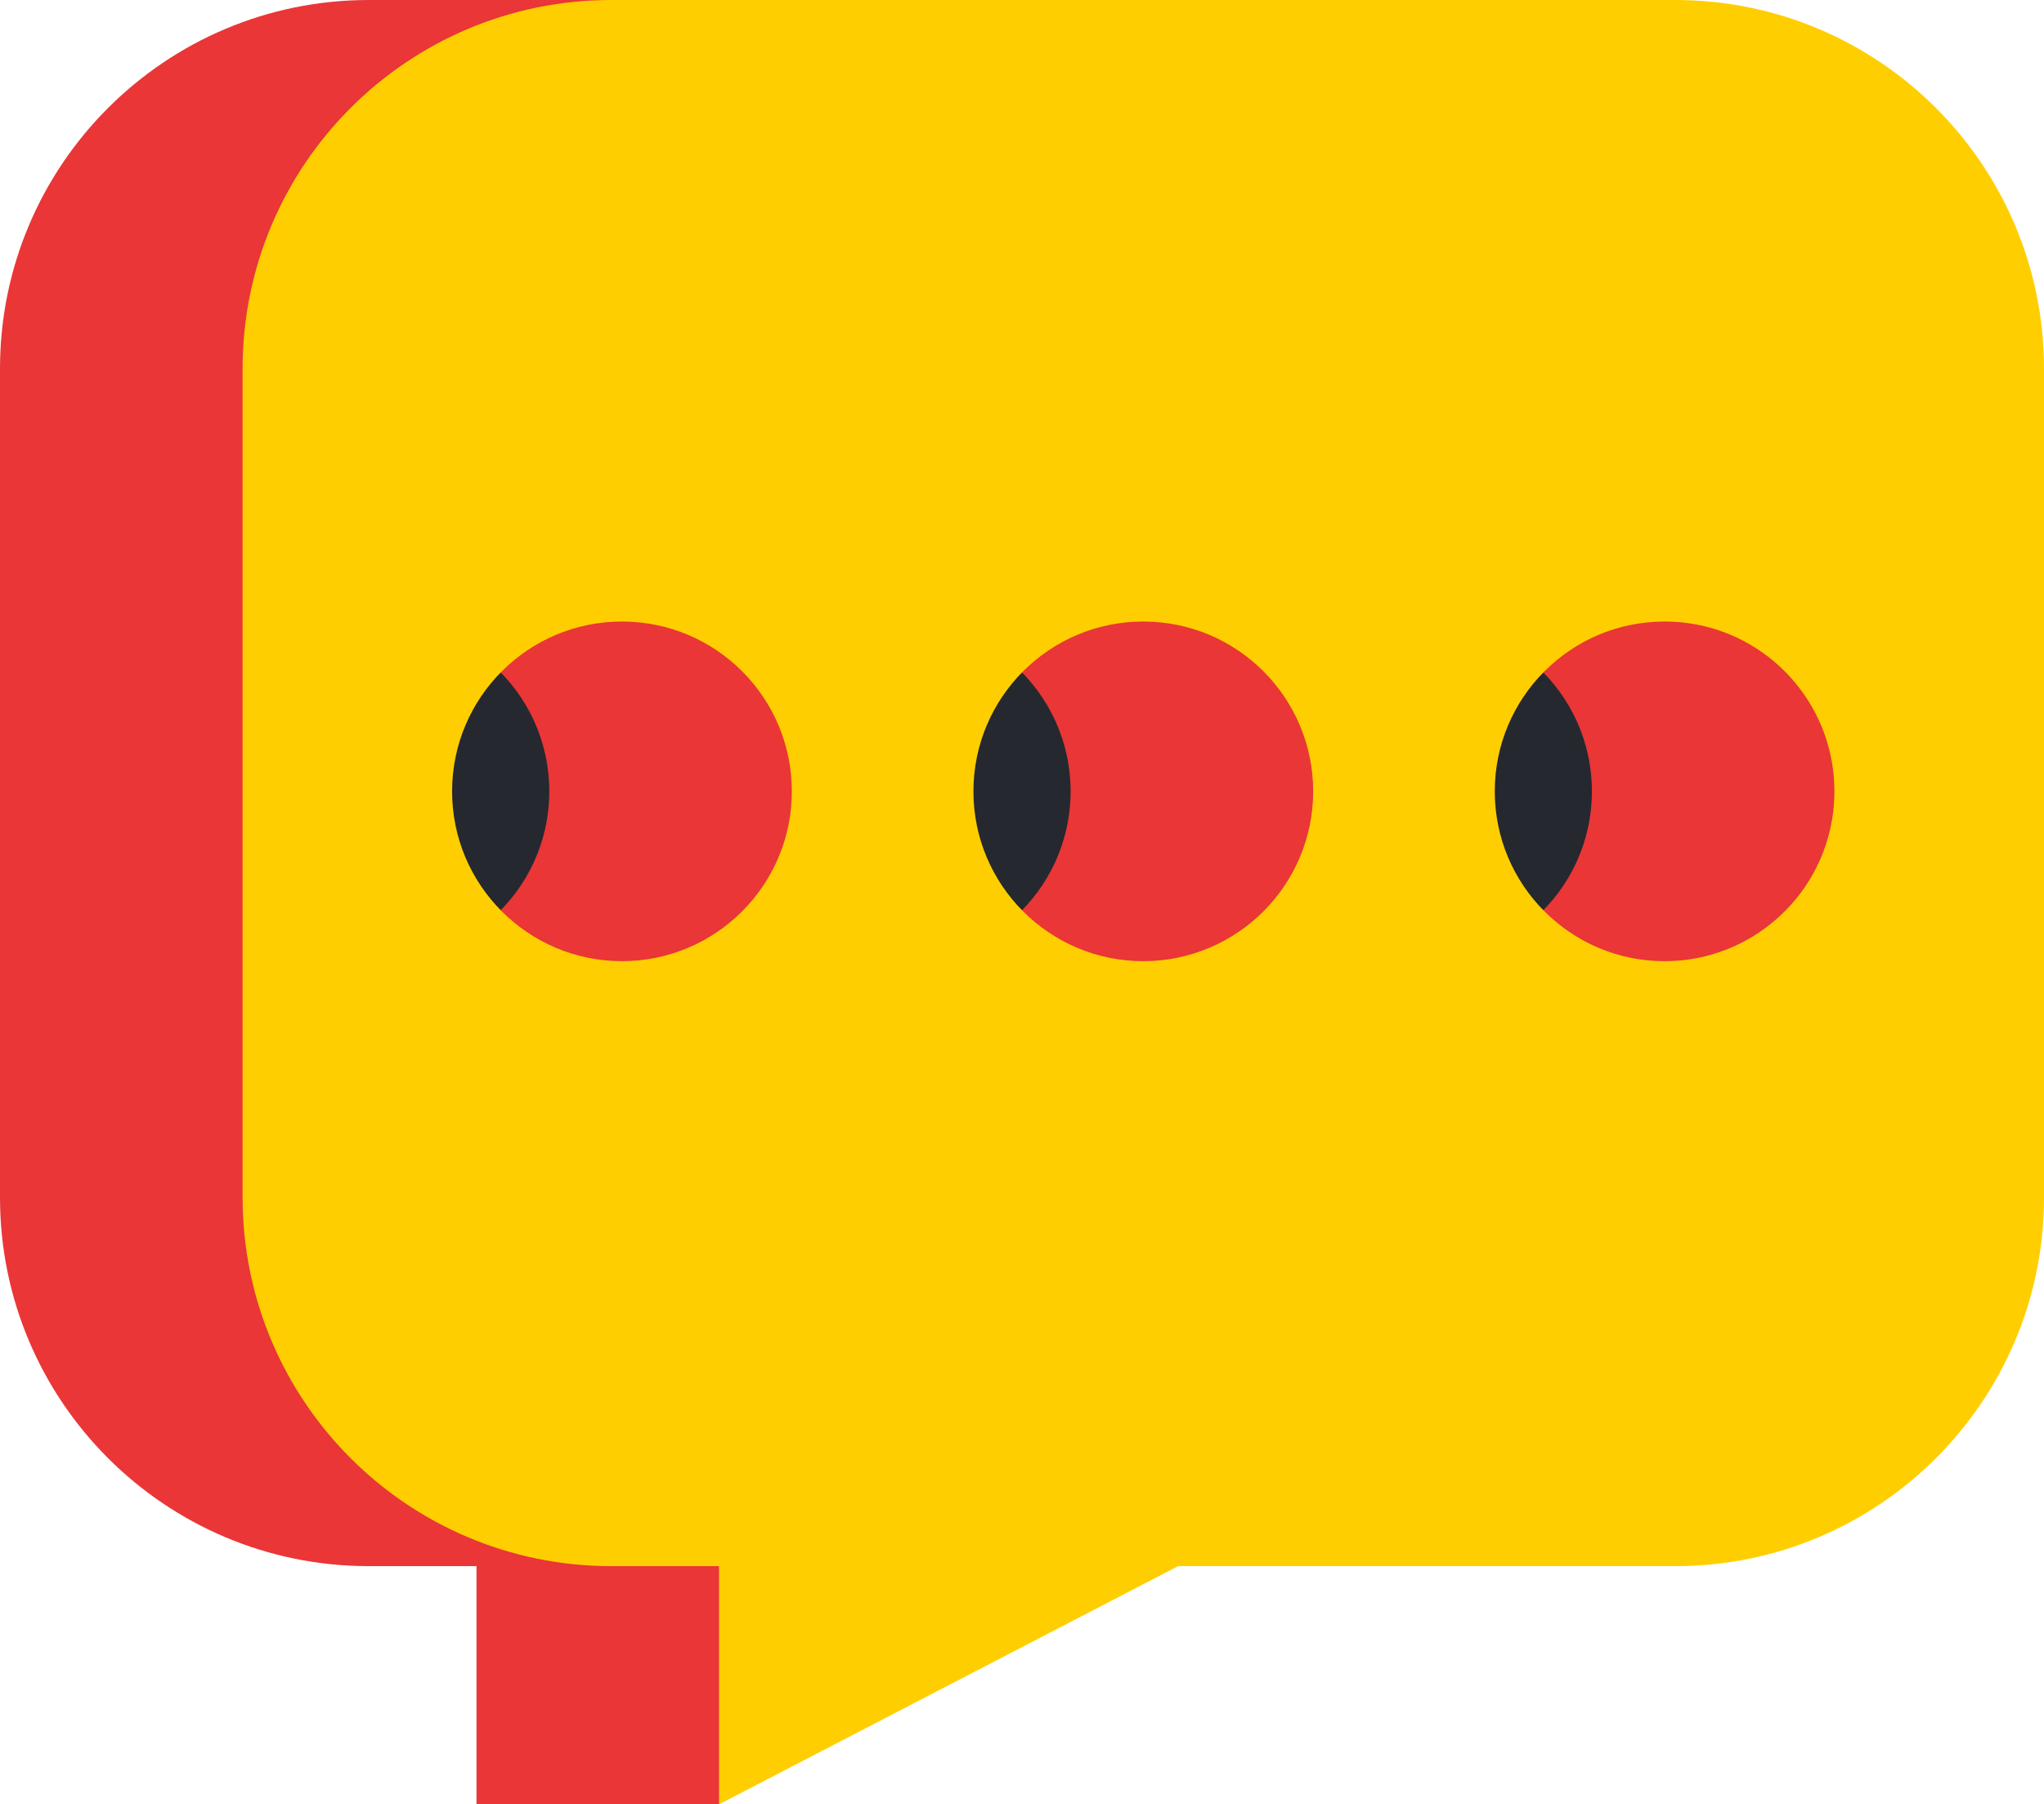 <?xml version="1.0" encoding="UTF-8" standalone="yes"?>
<svg version="1.1" id="Layer_1" xmlns="http://www.w3.org/2000/svg" xmlns:xlink="http://www.w3.org/1999/xlink" x="0px" y="0px" viewBox="0 0 315 278.134" style="enable-background:new 0 0 315 278.134;" xml:space="preserve">
      <style type="text/css">.st0{fill:#D32A2A;}	.st1{fill:#FFFFFF;}	.st2{fill:#FFBC00;}</style>
    <g id="color_index_2" fill="rgba(234, 54, 54, 1)">
              <path d="M306.627,56.836C306.627,25.448,281.179,0,249.791,0H56.836&#x9;&#x9;C25.448,0,0,25.448,0,56.836v127.746c0,31.388,25.448,56.836,56.836,56.836h16.597&#x9;&#x9;v36.708l-0.001,0.001h0.001v0.007l0.014-0.007h37.363l33.369-36.709h105.612&#x9;&#x9;c31.388,0,56.836-25.448,56.836-56.836V56.836z"/>
          </g>
    <g id="color_index_1" fill="rgba(37, 40, 47, 1)">
              <path d="M84.652,121.983c0,7.72-3.34,14.66-8.66,19.45&#x9;&#x9;c-5.33-4.78-8.67-11.73-8.67-19.45c0-7.72,3.34-14.67,8.67-19.45&#x9;&#x9;C81.311,107.323,84.652,114.263,84.652,121.983z"/>
        <path d="M164.991,121.983c0,7.72-3.34,14.66-8.66,19.45&#x9;&#x9;c-5.33-4.78-8.67-11.73-8.67-19.45c0-7.72,3.34-14.67,8.67-19.45&#x9;&#x9;C161.651,107.323,164.991,114.263,164.991,121.983z"/>
        <path d="M245.328,121.983c0,7.72-3.34,14.66-8.66,19.45&#x9;&#x9;c-5.33-4.78-8.67-11.73-8.67-19.45c0-7.72,3.34-14.67,8.67-19.45&#x9;&#x9;C241.988,107.323,245.328,114.263,245.328,121.983z"/>
          </g>
    <g id="color_index_0" fill="rgba(255, 206, 0, 1)">
              <path d="M258.164,0H94.209C62.821,0,37.388,25.448,37.388,56.836v127.746&#x9;&#x9;c0,31.388,25.433,56.836,56.821,56.836h16.597v36.716l70.746-36.716h76.612&#x9;&#x9;C289.552,241.418,315,215.97,315,184.582V56.836C315,25.448,289.552,0,258.164,0z&#x9;&#x9; M95.851,148.164c-14.448,0-26.179-11.731-26.179-26.179&#x9;&#x9;c0-14.463,11.731-26.179,26.179-26.179c14.463,0,26.179,11.716,26.179,26.179&#x9;&#x9;C122.03,136.433,110.313,148.164,95.851,148.164z M176.194,148.164&#x9;&#x9;c-14.463,0-26.179-11.731-26.179-26.179c0-14.463,11.716-26.179,26.179-26.179&#x9;&#x9;c14.448,0,26.179,11.716,26.179,26.179&#x9;&#x9;C202.373,136.433,190.642,148.164,176.194,148.164z M277.627,137.478&#x9;&#x9;c-4.776,6.478-12.448,10.687-21.104,10.687c-14.448,0-26.164-11.731-26.164-26.179&#x9;&#x9;c0-14.463,11.716-26.179,26.164-26.179c8.657,0,16.343,4.194,21.104,10.687&#x9;&#x9;c3.194,4.328,5.075,9.701,5.075,15.493S280.821,133.134,277.627,137.478z"/>
          </g>
  </svg>